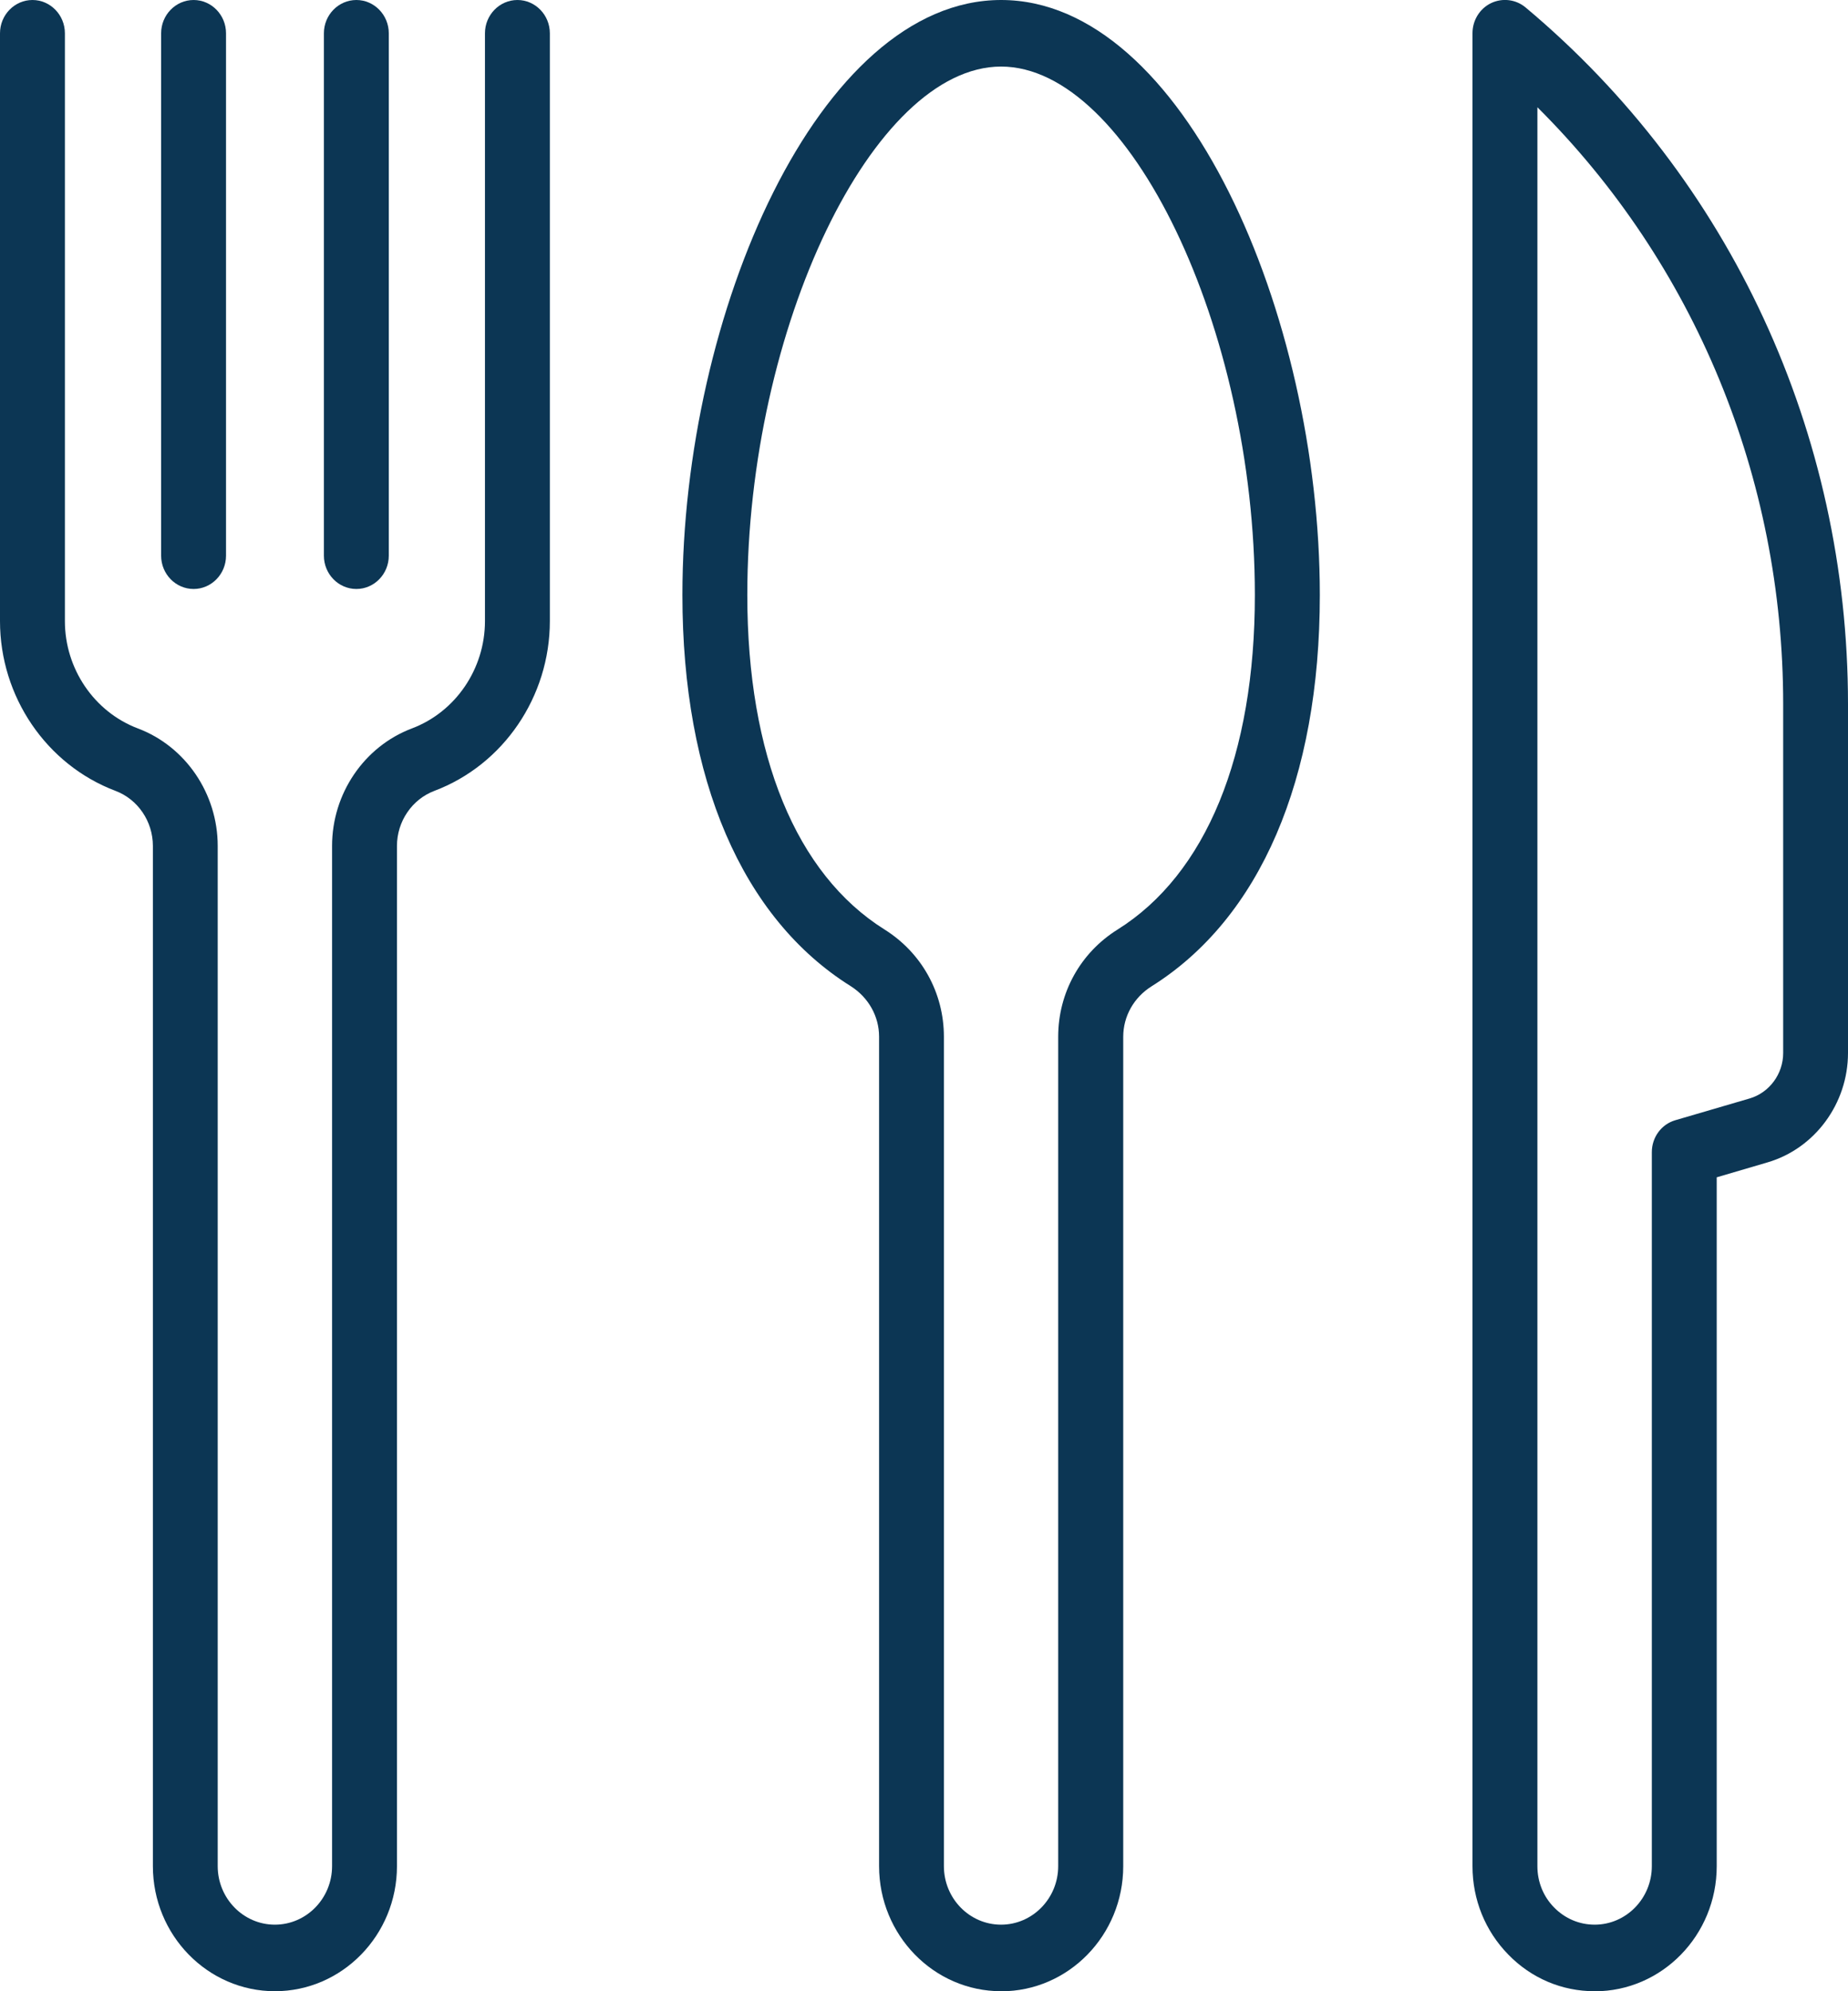 <svg width="26" height="28" viewBox="0 0 26 28" fill="none" xmlns="http://www.w3.org/2000/svg">
<g id="Isolationsmodus" clip-path="url(#clip0_4_148)">
<path id="Vector" d="M22.434 28C21.976 28 21.545 27.818 21.221 27.485C20.896 27.153 20.717 26.712 20.717 26.242C20.717 20.859 20.717 0.467 20.717 0.467C20.717 0.285 20.819 0.121 20.978 0.044C21.137 -0.032 21.326 -0.01 21.463 0.104C24.346 2.516 26 6.088 26 9.902V14.807C26 15.517 25.534 16.15 24.868 16.345L24.153 16.555V26.242C24.153 27.212 23.383 28.001 22.436 28.001L22.434 28ZM21.63 1.51C21.63 5.738 21.63 21.59 21.63 26.242C21.63 26.461 21.713 26.669 21.866 26.823C22.018 26.978 22.22 27.064 22.436 27.064C22.879 27.064 23.24 26.695 23.24 26.241V16.201C23.24 15.993 23.374 15.809 23.571 15.752L24.617 15.446C24.894 15.364 25.088 15.102 25.088 14.807V9.902C25.088 6.713 23.84 3.707 21.631 1.509L21.63 1.51Z" fill="#0C3654"/>
<g id="Group">
<path id="Vector_2" d="M3.869 28C2.922 28 2.151 27.211 2.151 26.241V11.895C2.151 11.55 1.94 11.24 1.625 11.121C0.653 10.754 0 9.796 0 8.734V0.468C0 0.21 0.205 0 0.457 0C0.708 0 0.913 0.21 0.913 0.468V8.734C0.913 9.405 1.326 10.011 1.94 10.243C2.611 10.496 3.063 11.16 3.063 11.895V26.241C3.063 26.695 3.424 27.064 3.867 27.064C4.311 27.064 4.672 26.695 4.672 26.241V11.895C4.672 11.16 5.123 10.497 5.795 10.243C6.41 10.011 6.823 9.405 6.823 8.734V0.468C6.823 0.21 7.028 0 7.28 0C7.531 0 7.736 0.21 7.736 0.468V8.734C7.736 9.796 7.083 10.755 6.111 11.121C5.797 11.24 5.585 11.55 5.585 11.895V26.241C5.585 27.211 4.814 28 3.867 28H3.869Z" fill="#0C3654"/>
<path id="Vector_3" d="M2.724 8.282C2.472 8.282 2.267 8.072 2.267 7.814V0.468C2.267 0.21 2.472 0 2.724 0C2.975 0 3.18 0.21 3.18 0.468V7.814C3.18 8.072 2.975 8.282 2.724 8.282Z" fill="#0C3654"/>
<path id="Vector_4" d="M5.014 8.282C4.762 8.282 4.557 8.072 4.557 7.814V0.468C4.557 0.21 4.762 0 5.014 0C5.265 0 5.47 0.21 5.47 0.468V7.814C5.47 8.072 5.265 8.282 5.014 8.282Z" fill="#0C3654"/>
</g>
<path id="Vector_5" d="M14.085 28C13.138 28 12.368 27.211 12.368 26.241V14.578C12.368 14.29 12.218 14.025 11.969 13.867C10.442 12.912 9.601 10.958 9.601 8.366C9.601 4.417 11.519 0 14.085 0C16.651 0 18.569 4.417 18.569 8.367C18.569 10.959 17.729 12.912 16.202 13.869C15.952 14.026 15.803 14.291 15.803 14.579V26.242C15.803 27.212 15.033 28.001 14.086 28.001L14.085 28ZM14.085 0.936C12.282 0.936 10.514 4.616 10.514 8.367C10.514 10.62 11.2 12.29 12.444 13.07C12.967 13.397 13.28 13.961 13.28 14.578V26.241C13.28 26.695 13.64 27.064 14.084 27.064C14.527 27.064 14.888 26.695 14.888 26.241V14.578C14.888 13.961 15.2 13.397 15.725 13.07C16.969 12.29 17.655 10.62 17.655 8.367C17.655 4.616 15.886 0.936 14.084 0.936H14.085Z" fill="#0C3654"/>
</g>
<defs>
<clipPath id="clip0_4_148">
<rect width="26" height="28" fill="white"/>
</clipPath>
</defs>
</svg>
